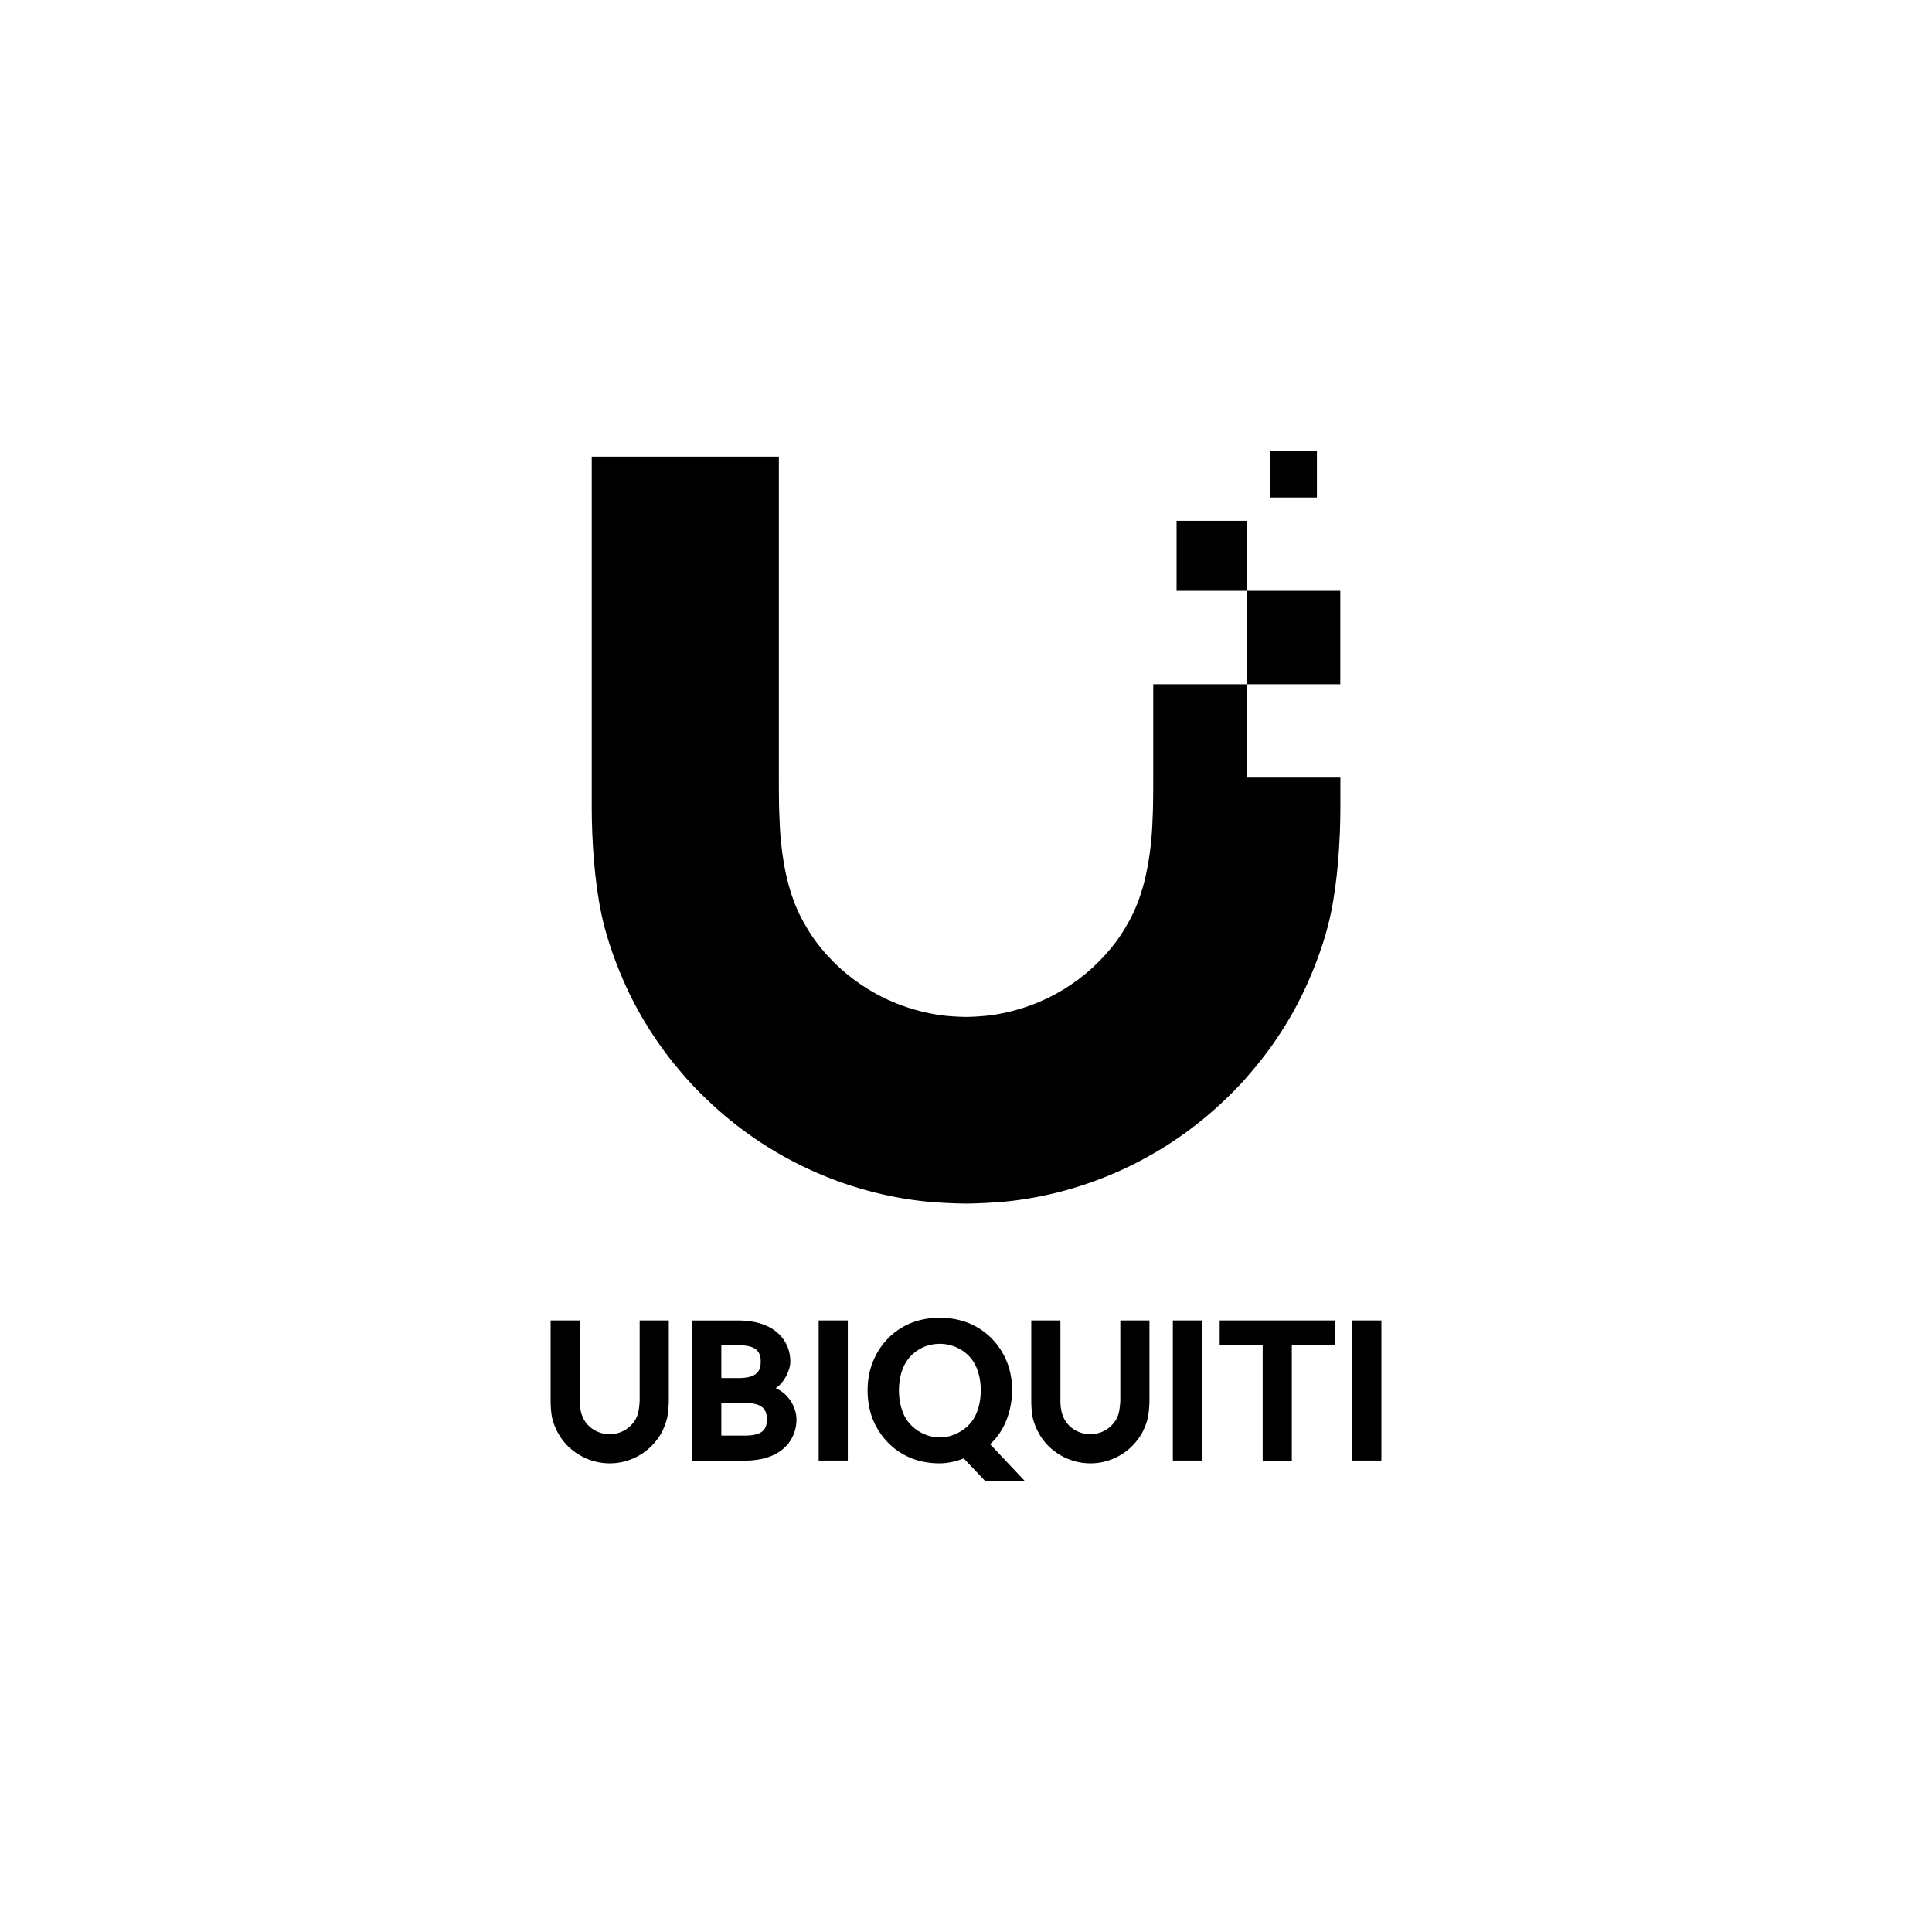 <?xml version="1.0" encoding="UTF-8"?>
<svg xmlns="http://www.w3.org/2000/svg" width="300" height="300" viewBox="0 0 300 300" fill="none">
  <path fill-rule="evenodd" clip-rule="evenodd" d="M204.49 70H197.226V77.249H204.49V70ZM179.073 120.776V106.251L179.079 106.245H193.594V99.893V91.747H208.121V106.251H193.607V120.742H208.135V125.339C208.135 130.644 207.685 136.94 206.643 141.884C206.064 144.652 205.178 147.392 204.142 150.031C203.079 152.73 201.853 155.308 200.524 157.626C198.786 160.646 196.776 163.549 194.445 166.276C194.307 166.437 194.169 166.599 194.031 166.759C193.501 167.379 192.973 167.996 192.394 168.595C191.686 169.35 190.95 170.064 190.2 170.785C180.906 179.713 168.79 185.296 156.122 186.582C154.596 186.731 151.536 186.894 150.01 186.894C148.477 186.894 145.417 186.738 143.897 186.582C131.23 185.296 119.114 179.72 109.82 170.785C109.07 170.064 108.334 169.35 107.625 168.595C107.047 167.996 106.519 167.379 105.989 166.759C105.851 166.599 105.713 166.437 105.574 166.276C103.244 163.556 101.234 160.652 99.496 157.626C98.16 155.308 96.941 152.73 95.878 150.031C94.842 147.392 93.956 144.645 93.377 141.884C92.334 136.94 91.885 130.65 91.885 125.339V70.904H120.94V120.776C120.94 120.776 120.94 124.598 120.988 125.85C121.049 127.57 121.111 129.25 121.288 130.922C121.765 135.397 122.76 139.647 124.804 143.237C125.397 144.271 125.99 145.277 126.712 146.236C131.08 152.05 137.731 156.423 146.024 157.633C147.012 157.783 149.008 157.905 150.003 157.905C151.005 157.905 152.994 157.776 153.983 157.633C162.282 156.416 168.933 152.05 173.301 146.236C174.016 145.284 174.616 144.278 175.209 143.237C177.253 139.647 178.248 135.404 178.725 130.922C178.902 129.25 178.964 127.57 179.025 125.85C179.073 124.598 179.073 120.776 179.073 120.776ZM182.697 80.874H193.593V91.747H182.697V80.874ZM98.713 220.371C99.176 219.514 99.265 218.528 99.326 217.576V205.044H103.851V217.515C103.851 218.345 103.755 219.324 103.605 220.127C103.421 220.956 103.053 221.874 102.651 222.615C102.283 223.227 101.854 223.812 101.357 224.336C99.633 226.179 97.2 227.226 94.679 227.226C92.157 227.226 89.725 226.179 87.967 224.336C87.476 223.812 87.04 223.227 86.706 222.615C86.277 221.881 85.909 220.956 85.718 220.127C85.561 219.331 85.5 218.345 85.5 217.515V205.044H90.025V217.821C90.059 218.528 90.147 219.508 90.672 220.433C91.442 221.813 92.982 222.704 94.672 222.704C96.362 222.704 97.875 221.813 98.706 220.371H98.713ZM107.483 205.05V226.797L107.489 226.804H115.646C121.343 226.804 123.68 223.608 123.68 220.412C123.68 218.902 122.76 216.57 120.45 215.557C121.956 214.543 122.726 212.578 122.726 211.443C122.726 208.246 120.382 205.05 114.658 205.05H107.483ZM112.007 213.986V208.886H114.651C117.234 208.886 118.126 209.715 118.126 211.436C118.126 213.156 117.234 213.986 114.651 213.986H112.007ZM112.007 222.921V217.855H115.639C118.195 217.855 119.087 218.685 119.087 220.405C119.087 222.126 118.195 222.921 115.639 222.921H112.007ZM127.121 205.044H131.646V226.791H127.121V205.044ZM145.922 227.226C147.189 227.226 148.6 226.886 149.65 226.457L149.656 226.471L153.009 230H159.162L153.745 224.254C156.266 221.976 157.159 218.535 157.159 215.896C157.159 214.455 156.941 212.979 156.389 211.565C155.189 208.403 151.891 204.622 145.922 204.622C139.953 204.622 136.689 208.396 135.489 211.592C134.937 213 134.719 214.448 134.719 215.89C134.719 217.331 134.931 218.807 135.456 220.222C136.689 223.418 139.919 227.226 145.922 227.226ZM150.665 221.017C149.65 222.187 147.926 223.2 145.956 223.2C143.953 223.2 142.229 222.214 141.214 221.017C139.987 219.609 139.585 217.583 139.585 215.89C139.585 214.197 139.98 212.231 141.214 210.79C142.229 209.586 143.919 208.668 145.922 208.668C147.926 208.668 149.65 209.593 150.665 210.79C151.891 212.204 152.294 214.203 152.294 215.89C152.294 217.576 151.898 219.603 150.665 221.017ZM173.349 220.371C173.812 219.514 173.901 218.528 173.962 217.576V205.044H178.487V217.515C178.487 218.345 178.391 219.324 178.242 220.127C178.058 220.956 177.69 221.874 177.288 222.615C176.919 223.227 176.49 223.812 175.993 224.336C174.269 226.179 171.836 227.226 169.315 227.226C166.794 227.226 164.361 226.179 162.603 224.336C162.112 223.812 161.676 223.227 161.342 222.615C160.913 221.881 160.545 220.956 160.354 220.127C160.197 219.331 160.136 218.345 160.136 217.515V205.044H164.661V217.821C164.695 218.528 164.783 219.508 165.308 220.433C166.078 221.813 167.618 222.704 169.308 222.704C170.998 222.704 172.511 221.813 173.342 220.371H173.349ZM186.643 205.044H182.119V226.791H186.643V205.044ZM207.27 205.044V208.886H200.592V226.797H196.068V208.886H189.39V205.044H207.27ZM214.5 205.044H209.975V226.791H214.5V205.044Z" fill="black"></path>
</svg>
